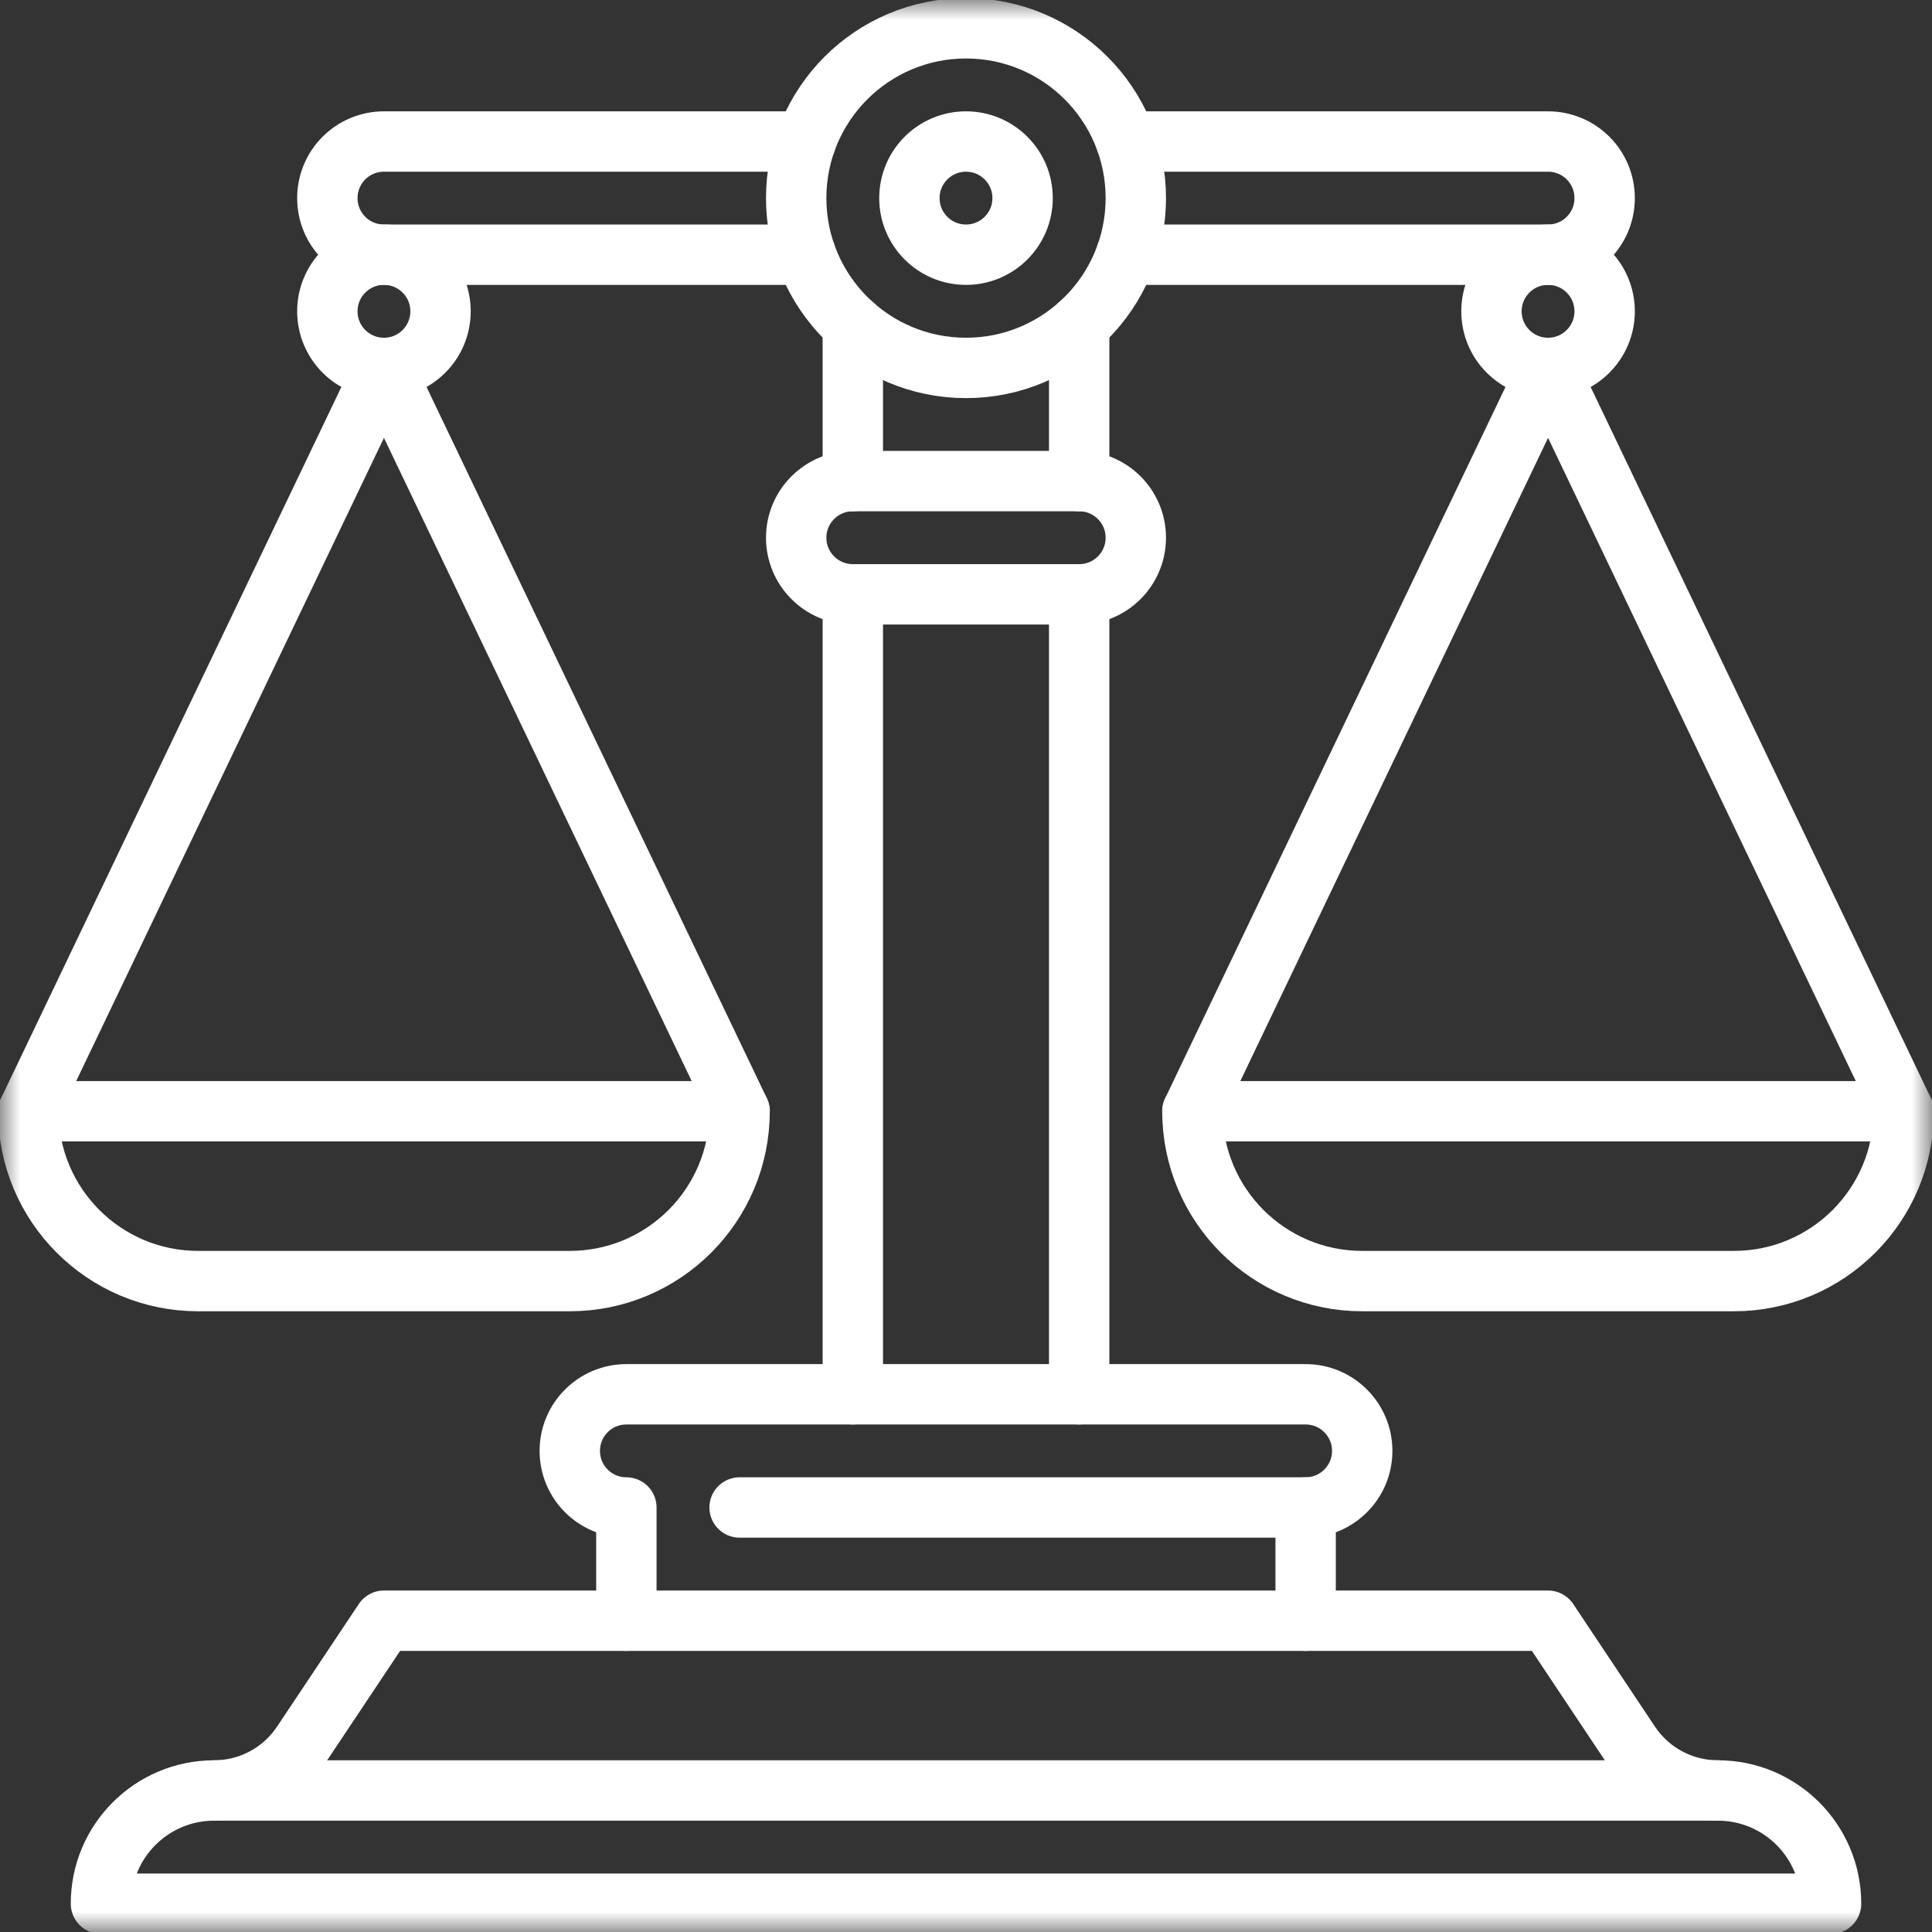 <svg xmlns="http://www.w3.org/2000/svg" width="48" height="48" viewBox="0 0 48 48" fill="none"><rect x="0" y="0" width="48" height="48" fill="#333333" stroke="none"/><g clip-path="url(#clip0_6281_30684)"><mask id="mask0_6281_30684" style="mask-type:luminance" maskUnits="userSpaceOnUse" x="0" y="0" width="48" height="48"><path d="M0 3.8147e-06H48V48H0V3.8147e-06Z" fill="white"></path></mask><g mask="url(#mask0_6281_30684)"><path d="M27.978 3.516H38.461C39.238 3.516 39.867 4.145 39.867 4.922C39.867 5.699 39.238 6.328 38.461 6.328H27.978" stroke="white" stroke-width="1.5" stroke-miterlimit="10" stroke-linecap="round" stroke-linejoin="round"></path><path d="M20.022 6.328H9.539C8.762 6.328 8.133 5.699 8.133 4.922C8.133 4.145 8.762 3.516 9.539 3.516H20.022" stroke="white" stroke-width="1.5" stroke-miterlimit="10" stroke-linecap="round" stroke-linejoin="round"></path><path d="M26.812 14.766H21.188C20.411 14.766 19.781 14.136 19.781 13.359C19.781 12.583 20.411 11.953 21.188 11.953H26.812C27.589 11.953 28.219 12.583 28.219 13.359C28.219 14.136 27.589 14.766 26.812 14.766Z" stroke="white" stroke-width="1.5" stroke-miterlimit="10" stroke-linecap="round" stroke-linejoin="round"></path><path d="M5.32 44.484C6.199 44.484 7.019 44.045 7.507 43.314L9.539 40.266H38.461L40.493 43.314C40.981 44.045 41.801 44.484 42.68 44.484" stroke="white" stroke-width="1.5" stroke-miterlimit="10" stroke-linecap="round" stroke-linejoin="round"></path><path d="M26.812 14.766V34.641" stroke="white" stroke-width="1.5" stroke-miterlimit="10" stroke-linecap="round" stroke-linejoin="round"></path><path d="M21.188 34.641V14.766" stroke="white" stroke-width="1.5" stroke-miterlimit="10" stroke-linecap="round" stroke-linejoin="round"></path><path d="M5.32 44.484C3.767 44.484 2.508 45.744 2.508 47.297H45.492C45.492 45.744 44.233 44.484 42.68 44.484H5.32Z" stroke="white" stroke-width="1.5" stroke-miterlimit="10" stroke-linecap="round" stroke-linejoin="round"></path><path d="M14.156 31.828H4.922C2.592 31.828 0.703 29.939 0.703 27.609L9.539 9.141L18.375 27.609C18.375 29.939 16.486 31.828 14.156 31.828Z" stroke="white" stroke-width="1.5" stroke-miterlimit="10" stroke-linecap="round" stroke-linejoin="round"></path><path d="M0.703 27.609H18.375" stroke="white" stroke-width="1.5" stroke-miterlimit="10" stroke-linecap="round" stroke-linejoin="round"></path><path d="M43.078 31.828H33.844C31.514 31.828 29.625 29.939 29.625 27.609L38.461 9.141L47.297 27.609C47.297 29.939 45.408 31.828 43.078 31.828Z" stroke="white" stroke-width="1.5" stroke-miterlimit="10" stroke-linecap="round" stroke-linejoin="round"></path><path d="M29.625 27.609H47.297" stroke="white" stroke-width="1.5" stroke-miterlimit="10" stroke-linecap="round" stroke-linejoin="round"></path><path d="M21.188 11.953V8.066" stroke="white" stroke-width="1.5" stroke-miterlimit="10" stroke-linecap="round" stroke-linejoin="round"></path><path d="M26.812 11.953V8.066" stroke="white" stroke-width="1.5" stroke-miterlimit="10" stroke-linecap="round" stroke-linejoin="round"></path><path d="M28.219 4.922C28.219 7.252 26.33 9.141 24 9.141C21.67 9.141 19.781 7.252 19.781 4.922C19.781 2.592 21.67 0.703 24 0.703C26.33 0.703 28.219 2.592 28.219 4.922Z" stroke="white" stroke-width="1.5" stroke-miterlimit="10" stroke-linecap="round" stroke-linejoin="round"></path><path d="M25.406 4.922C25.406 5.699 24.777 6.328 24 6.328C23.223 6.328 22.594 5.699 22.594 4.922C22.594 4.145 23.223 3.516 24 3.516C24.777 3.516 25.406 4.145 25.406 4.922Z" stroke="white" stroke-width="1.5" stroke-miterlimit="10" stroke-linecap="round" stroke-linejoin="round"></path><path d="M10.945 7.734C10.945 8.511 10.316 9.141 9.539 9.141C8.762 9.141 8.133 8.511 8.133 7.734C8.133 6.958 8.762 6.328 9.539 6.328C10.316 6.328 10.945 6.958 10.945 7.734Z" stroke="white" stroke-width="1.5" stroke-miterlimit="10" stroke-linecap="round" stroke-linejoin="round"></path><path d="M39.867 7.734C39.867 8.511 39.238 9.141 38.461 9.141C37.684 9.141 37.055 8.511 37.055 7.734C37.055 6.958 37.684 6.328 38.461 6.328C39.238 6.328 39.867 6.958 39.867 7.734Z" stroke="white" stroke-width="1.5" stroke-miterlimit="10" stroke-linecap="round" stroke-linejoin="round"></path><path d="M15.562 40.266V37.453C14.786 37.453 14.156 36.824 14.156 36.047C14.156 35.27 14.786 34.641 15.562 34.641H32.438C33.214 34.641 33.844 35.27 33.844 36.047C33.844 36.824 33.214 37.453 32.438 37.453H18.375" stroke="white" stroke-width="1.5" stroke-miterlimit="10" stroke-linecap="round" stroke-linejoin="round"></path><path d="M32.438 37.453V40.266" stroke="white" stroke-width="1.5" stroke-miterlimit="10" stroke-linecap="round" stroke-linejoin="round"></path></g></g><defs><clipPath id="clip0_6281_30684"><rect width="48" height="48" fill="white"></rect></clipPath></defs></svg>